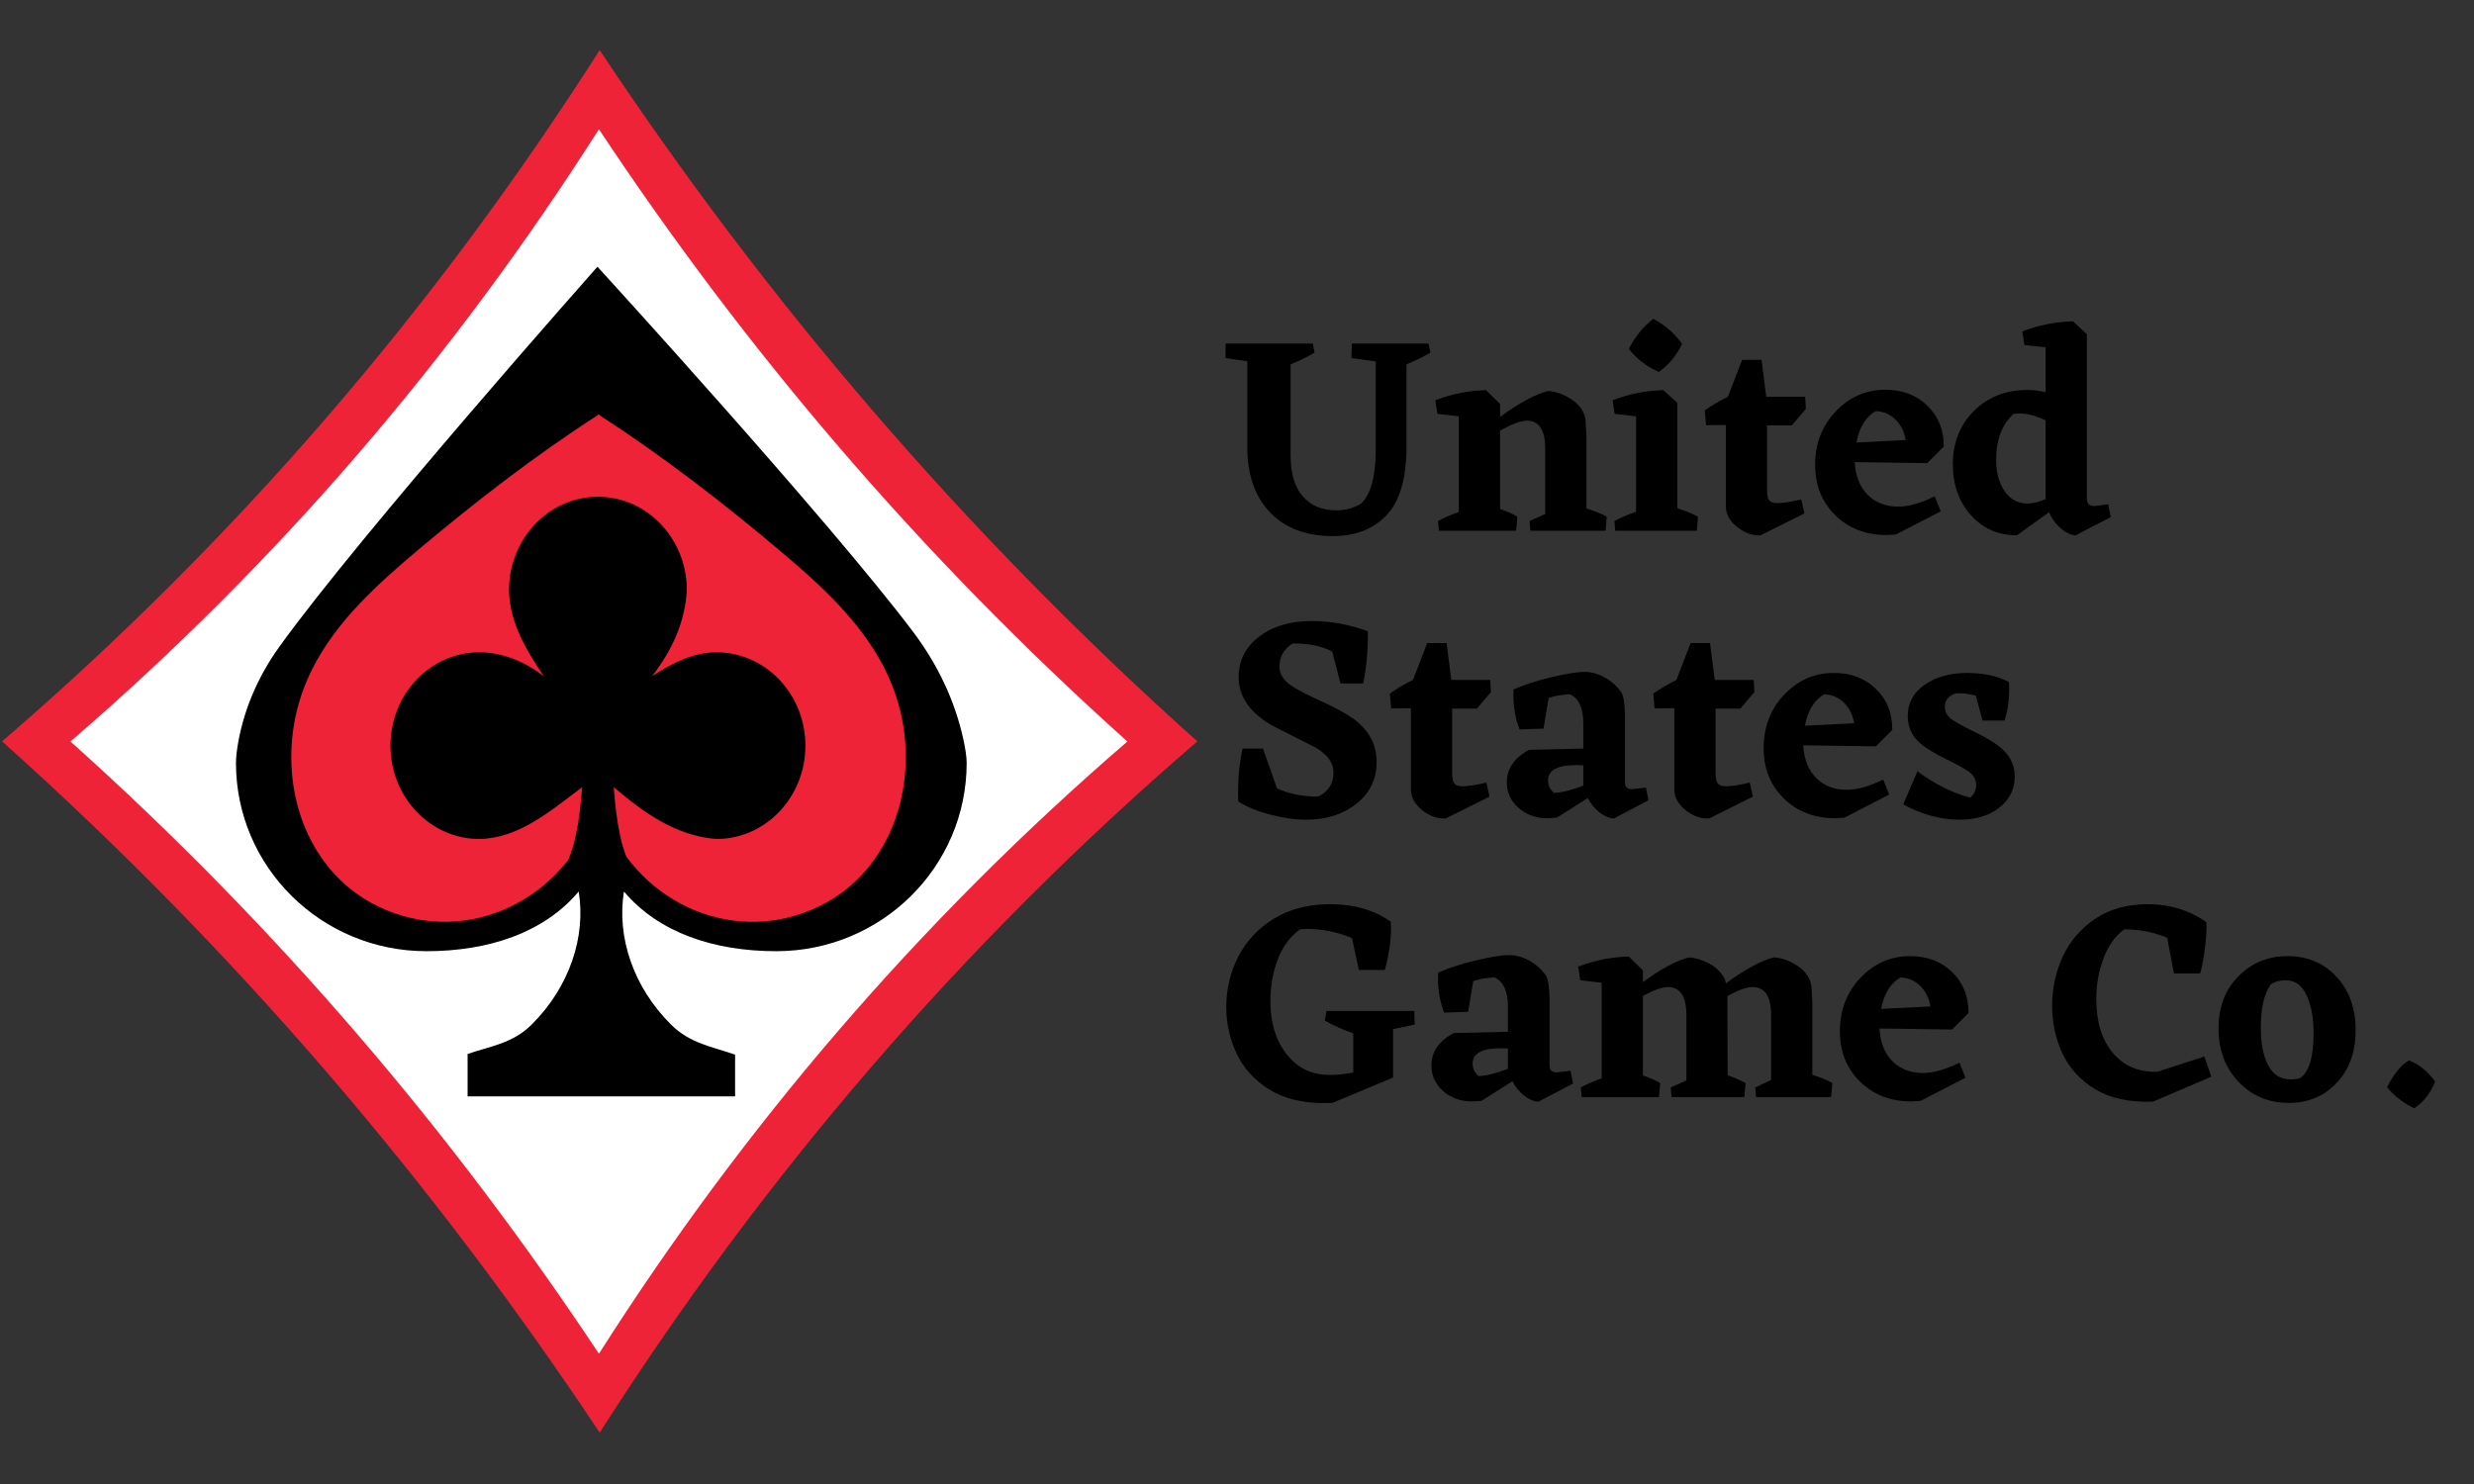 <svg xmlns="http://www.w3.org/2000/svg" xmlns:xlink="http://www.w3.org/1999/xlink" width="250" zoomAndPan="magnify" viewBox="0 0 187.5 112.5" height="150" preserveAspectRatio="xMidYMid meet" version="1.0"><rect x="0" y="0" width="187.5" height="112.5" fill="#333333" stroke="none"/><defs><g/><clipPath id="58f8d42c54"><path d="M 0.164 3.797 L 90.754 3.797 L 90.754 108.609 L 0.164 108.609 Z M 0.164 3.797 " clip-rule="nonzero"/></clipPath><clipPath id="95861d721d"><path d="M 5.348 9.793 L 85.453 9.793 L 85.453 102.629 L 5.348 102.629 Z M 5.348 9.793 " clip-rule="nonzero"/></clipPath><clipPath id="20c63f3969"><path d="M 17.883 20.219 L 73.262 20.219 L 73.262 83.105 L 17.883 83.105 Z M 17.883 20.219 " clip-rule="nonzero"/></clipPath><clipPath id="e0e1eaeccb"><path d="M 22 31.363 L 69 31.363 L 69 70 L 22 70 Z M 22 31.363 " clip-rule="nonzero"/></clipPath><clipPath id="150770fc73"><path d="M 29.594 37.66 L 61.039 37.66 L 61.039 66.859 L 29.594 66.859 Z M 29.594 37.66 " clip-rule="nonzero"/></clipPath></defs><g clip-path="url(#58f8d42c54)"><path fill="#ee2337" d="M 45.449 3.797 C 33.059 23.246 18.062 40.789 0.156 56.203 C 18.012 72.18 32.926 89.746 45.449 108.609 C 57.84 89.16 72.84 71.617 90.742 56.203 C 72.891 40.227 57.977 22.66 45.449 3.797 " fill-opacity="1" fill-rule="nonzero"/></g><g clip-path="url(#95861d721d)"><path fill="#ffffff" d="M 45.391 9.797 C 34.434 27.023 21.172 42.559 5.34 56.211 C 21.125 70.359 34.316 85.918 45.391 102.625 C 56.348 85.398 69.609 69.863 85.441 56.211 C 69.656 42.062 56.465 26.504 45.391 9.797 " fill-opacity="1" fill-rule="nonzero"/></g><g clip-path="url(#20c63f3969)"><path fill="#000000" d="M 73.004 56.012 C 72.359 53.082 71.039 50.34 69.23 47.934 C 62.75 39.332 45.281 20.219 45.281 20.219 C 45.281 20.219 27.312 40.48 21.156 49.051 C 19.633 51.172 18.559 53.582 18.078 56.141 C 17.961 56.773 17.883 57.371 17.883 57.836 C 17.883 65.719 24.344 72.109 32.316 72.109 C 37.039 72.109 41.227 70.707 43.859 67.586 C 44.414 70.973 43.188 74.809 40.273 77.691 C 38.84 79.109 37.172 79.301 35.438 79.902 L 35.438 83.113 L 55.711 83.113 L 55.711 79.949 C 53.977 79.348 52.309 79.109 50.875 77.691 C 47.961 74.809 46.734 70.973 47.289 67.586 C 49.922 70.707 54.109 72.109 58.832 72.109 C 66.805 72.109 73.262 65.719 73.262 57.836 C 73.262 57.371 73.16 56.723 73.004 56.012 " fill-opacity="1" fill-rule="nonzero"/></g><g clip-path="url(#e0e1eaeccb)"><path fill="#ee2337" d="M 28.09 68.418 C 34.133 71.77 41.539 69.184 44.637 62.645 C 44.922 62.043 45.16 61.281 45.363 60.398 C 45.562 61.281 45.801 62.043 46.09 62.645 C 49.184 69.184 56.59 71.77 62.633 68.418 C 67.203 65.887 69.316 60.414 68.461 55.043 C 68.207 53.441 67.699 51.98 67.016 50.633 C 65.203 47.082 62.148 44.316 59.188 41.816 C 54.855 38.156 50.156 34.516 45.43 31.48 C 45.426 31.426 45.422 31.398 45.422 31.398 C 45.402 31.41 45.383 31.422 45.363 31.438 C 45.34 31.422 45.32 31.41 45.301 31.398 C 45.301 31.398 45.301 31.426 45.293 31.48 C 40.57 34.516 35.871 38.156 31.535 41.816 C 28.574 44.316 25.52 47.082 23.707 50.633 C 23.023 51.98 22.516 53.441 22.262 55.043 C 21.406 60.414 23.52 65.887 28.09 68.418 " fill-opacity="1" fill-rule="nonzero"/></g><g clip-path="url(#150770fc73)"><path fill="#000000" d="M 45.316 37.66 C 41.598 37.66 38.578 40.832 38.578 44.738 C 38.613 47.195 39.879 49.27 41.199 51.246 C 39.73 50.133 38.094 49.461 36.332 49.453 C 32.613 49.453 29.594 52.621 29.594 56.527 C 29.594 60.434 32.613 63.602 36.332 63.602 C 39.348 63.551 41.758 61.445 44.125 59.672 C 43.699 64.965 42.84 67.938 37.832 69.105 L 52.805 69.105 C 47.797 67.938 46.934 64.965 46.512 59.672 C 48.852 61.68 51.305 63.379 54.301 63.602 C 58.02 63.602 61.039 60.434 61.039 56.527 C 61.039 52.621 58.02 49.453 54.301 49.453 C 52.496 49.453 50.938 50.285 49.434 51.246 C 50.93 49.293 51.914 47.184 52.055 44.738 C 52.055 40.832 49.035 37.66 45.316 37.66 Z M 45.316 37.66 " fill-opacity="1" fill-rule="nonzero"/></g><g fill="#000000" fill-opacity="1"><g transform="translate(92.703, 40.234)"><g><path d="M 15.703 -13.5 C 15.172 -13.188 14.566 -12.891 13.891 -12.609 L 13.891 -6.172 C 13.867 -3.867 13.359 -2.195 12.359 -1.156 C 11.367 -0.113 10.008 0.406 8.281 0.406 C 6.312 0.406 4.75 -0.176 3.594 -1.344 C 2.445 -2.52 1.859 -4.133 1.828 -6.188 L 1.828 -12.844 L 0.172 -13.094 L 0.188 -14.188 L 6.797 -14.188 L 6.922 -13.5 C 6.391 -13.188 5.785 -12.891 5.109 -12.609 L 5.109 -5.719 C 5.109 -4.352 5.414 -3.316 6.031 -2.609 C 6.656 -1.898 7.504 -1.547 8.578 -1.547 C 9.285 -1.547 9.91 -1.719 10.453 -2.062 C 11.16 -2.727 11.531 -4.023 11.562 -5.953 L 11.562 -12.828 L 9.719 -13.094 L 9.75 -14.188 L 15.562 -14.188 Z M 15.703 -13.5 "/></g></g></g><g fill="#000000" fill-opacity="1"><g transform="translate(108.593, 40.234)"><g><path d="M 11.641 -1.688 C 12.348 -1.469 12.859 -1.258 13.172 -1.062 L 13.094 0 L 7.391 0 L 7.328 -0.734 L 8.516 -1.266 L 8.516 -6.234 C 8.516 -7.641 8.047 -8.344 7.109 -8.344 C 6.672 -8.344 6 -8.094 5.094 -7.594 L 5.094 -1.641 C 5.594 -1.484 6.031 -1.289 6.406 -1.062 L 6.312 0 L 0.453 0 L 0.391 -0.734 C 0.773 -0.953 1.301 -1.18 1.969 -1.422 L 1.969 -8.672 L 0.344 -8.859 L 0.188 -9.891 C 1.426 -10.367 2.707 -10.625 4.031 -10.656 L 5.094 -9.609 L 5.094 -8.625 C 6.539 -9.688 7.754 -10.344 8.734 -10.594 C 9.391 -10.539 10.004 -10.312 10.578 -9.906 C 11.16 -9.508 11.492 -8.992 11.578 -8.359 L 11.641 -7.141 Z M 11.641 -1.688 "/></g></g></g><g fill="#000000" fill-opacity="1"><g transform="translate(122.026, 40.234)"><g><path d="M 3.688 -12.031 C 2.781 -12.438 2.023 -13.02 1.422 -13.781 C 1.898 -14.727 2.52 -15.488 3.281 -16.062 C 4.145 -15.602 4.867 -14.973 5.453 -14.172 C 5.055 -13.305 4.469 -12.594 3.688 -12.031 Z M 5.094 -1.703 C 5.77 -1.484 6.289 -1.27 6.656 -1.062 L 6.578 0 L 0.391 0 L 0.328 -0.734 C 0.754 -0.973 1.301 -1.207 1.969 -1.438 L 1.969 -8.672 L 0.344 -8.859 L 0.188 -9.891 C 1.426 -10.367 2.707 -10.625 4.031 -10.656 L 5.094 -9.703 Z M 5.094 -1.703 "/></g></g></g><g fill="#000000" fill-opacity="1"><g transform="translate(129.033, 40.234)"><g><path d="M 5.672 -2.094 C 6.078 -2.094 6.68 -2.188 7.484 -2.375 L 7.719 -1.312 L 4.406 0.344 C 3.781 0.375 3.188 0.164 2.625 -0.281 C 2.07 -0.727 1.785 -1.234 1.766 -1.797 L 1.766 -8.016 L 0.266 -8 L 0.172 -9.125 C 0.711 -9.508 1.297 -9.852 1.922 -10.156 L 3 -12.953 L 4.469 -12.953 L 4.828 -10.156 L 7.781 -10.156 L 7.828 -9.234 L 6.766 -7.984 L 4.891 -7.984 L 4.891 -3.078 C 4.891 -2.703 4.945 -2.441 5.062 -2.297 C 5.176 -2.16 5.379 -2.094 5.672 -2.094 Z M 5.672 -2.094 "/></g></g></g><g fill="#000000" fill-opacity="1"><g transform="translate(137.269, 40.234)"><g><path d="M 8.797 -5.125 L 3.297 -5.203 C 3.359 -4.129 3.691 -3.297 4.297 -2.703 C 4.898 -2.117 5.664 -1.828 6.594 -1.828 C 7.375 -1.828 8.297 -2.086 9.359 -2.609 L 9.812 -1.469 L 6.422 0.281 L 5.734 0.328 C 4.148 0.328 2.848 -0.172 1.828 -1.172 C 0.805 -2.172 0.297 -3.441 0.297 -4.984 C 0.297 -6.586 0.812 -7.938 1.844 -9.031 C 2.883 -10.133 4.145 -10.688 5.625 -10.688 C 6.914 -10.688 7.973 -10.285 8.797 -9.484 C 9.629 -8.691 10.047 -7.656 10.047 -6.375 Z M 4.875 -9.062 C 4.125 -8.625 3.641 -7.832 3.422 -6.688 L 7.156 -6.875 C 7.062 -7.5 6.801 -8.02 6.375 -8.438 C 5.945 -8.852 5.445 -9.062 4.875 -9.062 Z M 4.875 -9.062 "/></g></g></g><g fill="#000000" fill-opacity="1"><g transform="translate(147.705, 40.234)"><g><path d="M 12.266 -1.031 L 9.609 0.344 C 9.254 0.332 8.879 0.16 8.484 -0.172 C 8.086 -0.516 7.789 -0.926 7.594 -1.406 L 5.156 0.344 C 3.758 0.352 2.598 -0.148 1.672 -1.172 C 0.754 -2.203 0.297 -3.492 0.297 -5.047 C 0.297 -6.672 0.828 -8.016 1.891 -9.078 C 2.961 -10.141 4.316 -10.672 5.953 -10.672 C 6.41 -10.672 6.867 -10.613 7.328 -10.5 L 7.328 -13.906 L 5.719 -14.078 L 5.562 -15.109 C 6.801 -15.586 8.082 -15.844 9.406 -15.875 L 10.453 -14.906 L 10.453 -2.453 C 10.453 -2.066 10.633 -1.875 11 -1.875 L 12.078 -2 Z M 3.578 -5.375 C 3.578 -4.426 3.789 -3.633 4.219 -3 C 4.645 -2.375 5.227 -2.062 5.969 -2.062 C 6.363 -2.062 6.816 -2.172 7.328 -2.391 L 7.328 -8.359 C 6.641 -8.711 5.957 -8.891 5.281 -8.891 L 4.891 -8.859 C 4.016 -8.047 3.578 -6.883 3.578 -5.375 Z M 3.578 -5.375 "/></g></g></g><g fill="#000000" fill-opacity="1"><g transform="translate(92.703, 61.703)"><g><path d="M 11.625 -3.906 C 11.625 -2.625 11.113 -1.578 10.094 -0.766 C 9.082 0.035 7.812 0.438 6.281 0.438 C 5.445 0.438 4.539 0.305 3.562 0.047 C 2.582 -0.203 1.773 -0.535 1.141 -0.953 L 1.125 -1.547 C 1.125 -2.742 1.238 -3.879 1.469 -4.953 L 3.016 -4.953 L 4.078 -1.938 C 4.984 -1.52 6.02 -1.312 7.188 -1.312 C 7.969 -1.688 8.359 -2.289 8.359 -3.125 C 8.359 -3.883 7.895 -4.523 6.969 -5.047 L 3.734 -6.688 C 2.023 -7.664 1.172 -8.895 1.172 -10.375 C 1.172 -11.625 1.688 -12.645 2.719 -13.438 C 3.75 -14.227 5.078 -14.625 6.703 -14.625 C 8.141 -14.625 9.562 -14.363 10.969 -13.844 C 10.969 -12.32 10.848 -11.004 10.609 -9.891 L 8.891 -9.891 L 8.266 -12.312 C 7.43 -12.738 6.43 -12.941 5.266 -12.922 C 4.598 -12.504 4.266 -11.922 4.266 -11.172 C 4.266 -10.734 4.453 -10.336 4.828 -9.984 C 5.211 -9.641 5.988 -9.203 7.156 -8.672 C 8.332 -8.141 9.195 -7.68 9.75 -7.297 C 10.312 -6.922 10.766 -6.453 11.109 -5.891 C 11.453 -5.336 11.625 -4.676 11.625 -3.906 Z M 11.625 -3.906 "/></g></g></g><g fill="#000000" fill-opacity="1"><g transform="translate(105.165, 61.703)"><g><path d="M 5.672 -2.094 C 6.078 -2.094 6.68 -2.188 7.484 -2.375 L 7.719 -1.312 L 4.406 0.344 C 3.781 0.375 3.188 0.164 2.625 -0.281 C 2.07 -0.727 1.785 -1.234 1.766 -1.797 L 1.766 -8.016 L 0.266 -8 L 0.172 -9.125 C 0.711 -9.508 1.297 -9.852 1.922 -10.156 L 3 -12.953 L 4.469 -12.953 L 4.828 -10.156 L 7.781 -10.156 L 7.828 -9.234 L 6.766 -7.984 L 4.891 -7.984 L 4.891 -3.078 C 4.891 -2.703 4.945 -2.441 5.062 -2.297 C 5.176 -2.16 5.379 -2.094 5.672 -2.094 Z M 5.672 -2.094 "/></g></g></g><g fill="#000000" fill-opacity="1"><g transform="translate(113.401, 61.703)"><g><path d="M 11.531 -1.031 L 8.906 0.344 C 8.562 0.332 8.203 0.18 7.828 -0.109 C 7.453 -0.41 7.156 -0.773 6.938 -1.203 L 4.594 0.281 L 3.922 0.328 C 3.016 0.328 2.266 0.062 1.672 -0.469 C 1.086 -1 0.797 -1.641 0.797 -2.391 C 0.797 -3.43 1.359 -4.254 2.484 -4.859 L 6.594 -4.953 L 6.594 -6.875 C 6.594 -8.031 6.254 -8.766 5.578 -9.078 C 4.922 -9.035 4.383 -8.941 3.969 -8.797 L 3.578 -6.469 L 1.766 -6.406 C 1.453 -7.195 1.297 -8.066 1.297 -9.016 L 1.312 -9.438 C 2.102 -9.789 3.051 -10.098 4.156 -10.359 C 5.27 -10.629 6.113 -10.766 6.688 -10.766 C 7.219 -10.766 7.738 -10.617 8.25 -10.328 C 8.758 -10.035 9.172 -9.66 9.484 -9.203 C 9.641 -8.93 9.727 -8.383 9.75 -7.562 L 9.75 -2.391 C 9.75 -2.047 9.926 -1.875 10.281 -1.875 L 11.344 -2 Z M 4.375 -1.594 C 4.945 -1.613 5.688 -1.797 6.594 -2.141 L 6.594 -3.688 L 6.062 -3.703 C 4.633 -3.703 3.922 -3.316 3.922 -2.547 C 3.922 -2.16 4.07 -1.844 4.375 -1.594 Z M 4.375 -1.594 "/></g></g></g><g fill="#000000" fill-opacity="1"><g transform="translate(125.13, 61.703)"><g><path d="M 5.672 -2.094 C 6.078 -2.094 6.68 -2.188 7.484 -2.375 L 7.719 -1.312 L 4.406 0.344 C 3.781 0.375 3.188 0.164 2.625 -0.281 C 2.07 -0.727 1.785 -1.234 1.766 -1.797 L 1.766 -8.016 L 0.266 -8 L 0.172 -9.125 C 0.711 -9.508 1.297 -9.852 1.922 -10.156 L 3 -12.953 L 4.469 -12.953 L 4.828 -10.156 L 7.781 -10.156 L 7.828 -9.234 L 6.766 -7.984 L 4.891 -7.984 L 4.891 -3.078 C 4.891 -2.703 4.945 -2.441 5.062 -2.297 C 5.176 -2.16 5.379 -2.094 5.672 -2.094 Z M 5.672 -2.094 "/></g></g></g><g fill="#000000" fill-opacity="1"><g transform="translate(133.367, 61.703)"><g><path d="M 8.797 -5.125 L 3.297 -5.203 C 3.359 -4.129 3.691 -3.297 4.297 -2.703 C 4.898 -2.117 5.664 -1.828 6.594 -1.828 C 7.375 -1.828 8.297 -2.086 9.359 -2.609 L 9.812 -1.469 L 6.422 0.281 L 5.734 0.328 C 4.148 0.328 2.848 -0.172 1.828 -1.172 C 0.805 -2.172 0.297 -3.441 0.297 -4.984 C 0.297 -6.586 0.812 -7.938 1.844 -9.031 C 2.883 -10.133 4.145 -10.688 5.625 -10.688 C 6.914 -10.688 7.973 -10.285 8.797 -9.484 C 9.629 -8.691 10.047 -7.656 10.047 -6.375 Z M 4.875 -9.062 C 4.125 -8.625 3.641 -7.832 3.422 -6.688 L 7.156 -6.875 C 7.062 -7.5 6.801 -8.02 6.375 -8.438 C 5.945 -8.852 5.445 -9.062 4.875 -9.062 Z M 4.875 -9.062 "/></g></g></g><g fill="#000000" fill-opacity="1"><g transform="translate(143.802, 61.703)"><g><path d="M 3.594 -8.125 C 3.594 -7.82 3.703 -7.555 3.922 -7.328 C 4.148 -7.098 4.832 -6.707 5.969 -6.156 C 7.102 -5.602 7.875 -5.07 8.281 -4.562 C 8.688 -4.062 8.891 -3.488 8.891 -2.844 C 8.891 -1.883 8.504 -1.098 7.734 -0.484 C 6.961 0.129 5.953 0.438 4.703 0.438 C 3.297 0.438 1.875 0.051 0.438 -0.719 L 1.516 -3.234 C 2.836 -2.254 4.172 -1.586 5.516 -1.234 C 5.816 -1.492 5.969 -1.816 5.969 -2.203 C 5.969 -2.535 5.836 -2.82 5.578 -3.062 C 5.328 -3.301 4.656 -3.688 3.562 -4.219 C 2.469 -4.758 1.727 -5.27 1.344 -5.75 C 0.969 -6.227 0.781 -6.785 0.781 -7.422 C 0.781 -8.398 1.203 -9.188 2.047 -9.781 C 2.898 -10.383 3.984 -10.688 5.297 -10.688 C 6.535 -10.688 7.586 -10.457 8.453 -10 L 8.469 -9.406 C 8.469 -8.57 8.348 -7.797 8.109 -7.078 L 6.453 -7.078 L 5.938 -8.969 C 5.383 -9.113 4.879 -9.172 4.422 -9.141 C 3.867 -8.953 3.594 -8.613 3.594 -8.125 Z M 3.594 -8.125 "/></g></g></g><g fill="#000000" fill-opacity="1"><g transform="translate(92.703, 83.171)"><g><path d="M 12.875 -5.156 L 12.875 -1.484 L 8.281 0.438 L 7.641 0.453 C 5.953 0.453 4.551 0.098 3.438 -0.609 C 2.32 -1.328 1.508 -2.238 1 -3.344 C 0.488 -4.445 0.234 -5.602 0.234 -6.812 C 0.234 -8.176 0.535 -9.453 1.141 -10.641 C 1.754 -11.836 2.656 -12.801 3.844 -13.531 C 5.031 -14.258 6.453 -14.625 8.109 -14.625 C 9.93 -14.625 11.461 -14.18 12.703 -13.297 L 12.719 -12.875 C 12.719 -11.852 12.562 -10.773 12.25 -9.641 L 10.281 -9.641 L 9.766 -12.047 C 8.672 -12.516 7.531 -12.75 6.344 -12.75 L 5.828 -12.719 C 5.078 -12.188 4.516 -11.43 4.141 -10.453 C 3.766 -9.473 3.578 -8.406 3.578 -7.25 C 3.578 -5.633 3.984 -4.305 4.797 -3.266 C 5.609 -2.223 6.672 -1.695 7.984 -1.688 C 8.453 -1.664 9.078 -1.723 9.859 -1.859 L 9.859 -4.828 C 9.098 -5.098 8.379 -5.422 7.703 -5.797 L 7.828 -6.531 L 14.484 -6.531 L 14.516 -5.5 Z M 12.875 -5.156 "/></g></g></g><g fill="#000000" fill-opacity="1"><g transform="translate(107.687, 83.171)"><g><path d="M 11.531 -1.031 L 8.906 0.344 C 8.562 0.332 8.203 0.18 7.828 -0.109 C 7.453 -0.41 7.156 -0.773 6.938 -1.203 L 4.594 0.281 L 3.922 0.328 C 3.016 0.328 2.266 0.062 1.672 -0.469 C 1.086 -1 0.797 -1.641 0.797 -2.391 C 0.797 -3.43 1.359 -4.254 2.484 -4.859 L 6.594 -4.953 L 6.594 -6.875 C 6.594 -8.031 6.254 -8.766 5.578 -9.078 C 4.922 -9.035 4.383 -8.941 3.969 -8.797 L 3.578 -6.469 L 1.766 -6.406 C 1.453 -7.195 1.297 -8.066 1.297 -9.016 L 1.312 -9.438 C 2.102 -9.789 3.051 -10.098 4.156 -10.359 C 5.27 -10.629 6.113 -10.766 6.688 -10.766 C 7.219 -10.766 7.738 -10.617 8.25 -10.328 C 8.758 -10.035 9.172 -9.66 9.484 -9.203 C 9.641 -8.93 9.727 -8.383 9.75 -7.562 L 9.75 -2.391 C 9.75 -2.047 9.926 -1.875 10.281 -1.875 L 11.344 -2 Z M 4.375 -1.594 C 4.945 -1.613 5.688 -1.797 6.594 -2.141 L 6.594 -3.688 L 6.062 -3.703 C 4.633 -3.703 3.922 -3.316 3.922 -2.547 C 3.922 -2.16 4.07 -1.844 4.375 -1.594 Z M 4.375 -1.594 "/></g></g></g><g fill="#000000" fill-opacity="1"><g transform="translate(119.417, 83.171)"><g><path d="M 17.938 -1.688 C 18.645 -1.469 19.148 -1.258 19.453 -1.062 L 19.359 0 L 13.672 0 L 13.609 -0.734 L 14.812 -1.297 L 14.812 -6.234 C 14.812 -7.641 14.344 -8.344 13.406 -8.344 C 12.945 -8.344 12.312 -8.113 11.5 -7.656 L 11.516 -1.656 C 12.086 -1.457 12.539 -1.258 12.875 -1.062 L 12.781 0 L 7.266 0 L 7.203 -0.734 L 8.391 -1.266 L 8.391 -6.234 C 8.391 -7.641 7.922 -8.344 6.984 -8.344 C 6.555 -8.344 5.926 -8.117 5.094 -7.672 L 5.094 -1.641 C 5.594 -1.484 6.031 -1.289 6.406 -1.062 L 6.312 0 L 0.453 0 L 0.391 -0.734 C 0.773 -0.953 1.301 -1.18 1.969 -1.422 L 1.969 -8.672 L 0.344 -8.859 L 0.188 -9.891 C 1.426 -10.367 2.707 -10.625 4.031 -10.656 L 5.094 -9.609 L 5.094 -8.719 C 6.488 -9.738 7.66 -10.363 8.609 -10.594 C 9.066 -10.562 9.551 -10.414 10.062 -10.156 C 10.57 -9.895 10.961 -9.535 11.234 -9.078 C 11.316 -8.898 11.367 -8.75 11.391 -8.625 C 12.836 -9.688 14.051 -10.344 15.031 -10.594 C 15.688 -10.539 16.301 -10.312 16.875 -9.906 C 17.457 -9.508 17.789 -8.992 17.875 -8.359 L 17.938 -7.141 Z M 17.938 -1.688 "/></g></g></g><g fill="#000000" fill-opacity="1"><g transform="translate(139.145, 83.171)"><g><path d="M 8.797 -5.125 L 3.297 -5.203 C 3.359 -4.129 3.691 -3.297 4.297 -2.703 C 4.898 -2.117 5.664 -1.828 6.594 -1.828 C 7.375 -1.828 8.297 -2.086 9.359 -2.609 L 9.812 -1.469 L 6.422 0.281 L 5.734 0.328 C 4.148 0.328 2.848 -0.172 1.828 -1.172 C 0.805 -2.172 0.297 -3.441 0.297 -4.984 C 0.297 -6.586 0.812 -7.938 1.844 -9.031 C 2.883 -10.133 4.145 -10.688 5.625 -10.688 C 6.914 -10.688 7.973 -10.285 8.797 -9.484 C 9.629 -8.691 10.047 -7.656 10.047 -6.375 Z M 4.875 -9.062 C 4.125 -8.625 3.641 -7.832 3.422 -6.688 L 7.156 -6.875 C 7.062 -7.5 6.801 -8.02 6.375 -8.438 C 5.945 -8.852 5.445 -9.062 4.875 -9.062 Z M 4.875 -9.062 "/></g></g></g><g fill="#000000" fill-opacity="1"><g transform="translate(149.581, 83.171)"><g/></g></g><g fill="#000000" fill-opacity="1"><g transform="translate(155.294, 83.171)"><g><path d="M 12.297 -1.547 L 7.875 0.344 C 6.102 0.406 4.645 0.094 3.5 -0.594 C 2.363 -1.289 1.535 -2.195 1.016 -3.312 C 0.492 -4.426 0.234 -5.629 0.234 -6.922 C 0.234 -8.242 0.504 -9.492 1.047 -10.672 C 1.598 -11.848 2.422 -12.801 3.516 -13.531 C 4.609 -14.258 5.93 -14.625 7.484 -14.625 C 9.148 -14.625 10.629 -14.172 11.922 -13.266 C 11.953 -12.805 11.922 -12.188 11.828 -11.406 C 11.742 -10.633 11.617 -9.957 11.453 -9.375 L 9.469 -9.375 L 8.953 -12.078 C 7.953 -12.504 6.863 -12.719 5.688 -12.719 C 4.988 -12.188 4.461 -11.438 4.109 -10.469 C 3.754 -9.508 3.578 -8.5 3.578 -7.438 C 3.578 -5.727 3.992 -4.367 4.828 -3.359 C 5.66 -2.359 6.789 -1.879 8.219 -1.922 L 11.766 -3.078 Z M 12.297 -1.547 "/></g></g></g><g fill="#000000" fill-opacity="1"><g transform="translate(167.843, 83.171)"><g><path d="M 0.297 -5.203 C 0.297 -6.828 0.797 -8.145 1.797 -9.156 C 2.797 -10.176 4.039 -10.688 5.531 -10.688 C 7.031 -10.688 8.266 -10.164 9.234 -9.125 C 10.203 -8.082 10.688 -6.738 10.688 -5.094 C 10.688 -3.426 10.207 -2.086 9.25 -1.078 C 8.301 -0.066 7.086 0.438 5.609 0.438 C 4.098 0.438 2.832 -0.094 1.812 -1.156 C 0.801 -2.227 0.297 -3.578 0.297 -5.203 Z M 6.484 -1.438 C 7.16 -1.914 7.5 -3.047 7.5 -4.828 C 7.5 -6.004 7.32 -6.969 6.969 -7.719 C 6.625 -8.477 6.094 -8.859 5.375 -8.859 C 4.938 -8.859 4.566 -8.758 4.266 -8.562 C 3.754 -7.875 3.5 -6.766 3.5 -5.234 C 3.5 -4.086 3.68 -3.148 4.047 -2.422 C 4.422 -1.703 4.988 -1.344 5.75 -1.344 C 6.008 -1.344 6.254 -1.375 6.484 -1.438 Z M 6.484 -1.438 "/></g></g></g><g fill="#000000" fill-opacity="1"><g transform="translate(178.947, 83.171)"><g><path d="M 4.031 0.844 C 3.695 0.707 3.32 0.477 2.906 0.156 C 2.488 -0.164 2.176 -0.469 1.969 -0.75 C 2.469 -1.758 3.02 -2.438 3.625 -2.781 C 4.352 -2.508 5.016 -1.977 5.609 -1.188 C 5.273 -0.32 4.75 0.352 4.031 0.844 Z M 4.031 0.844 "/></g></g></g></svg>